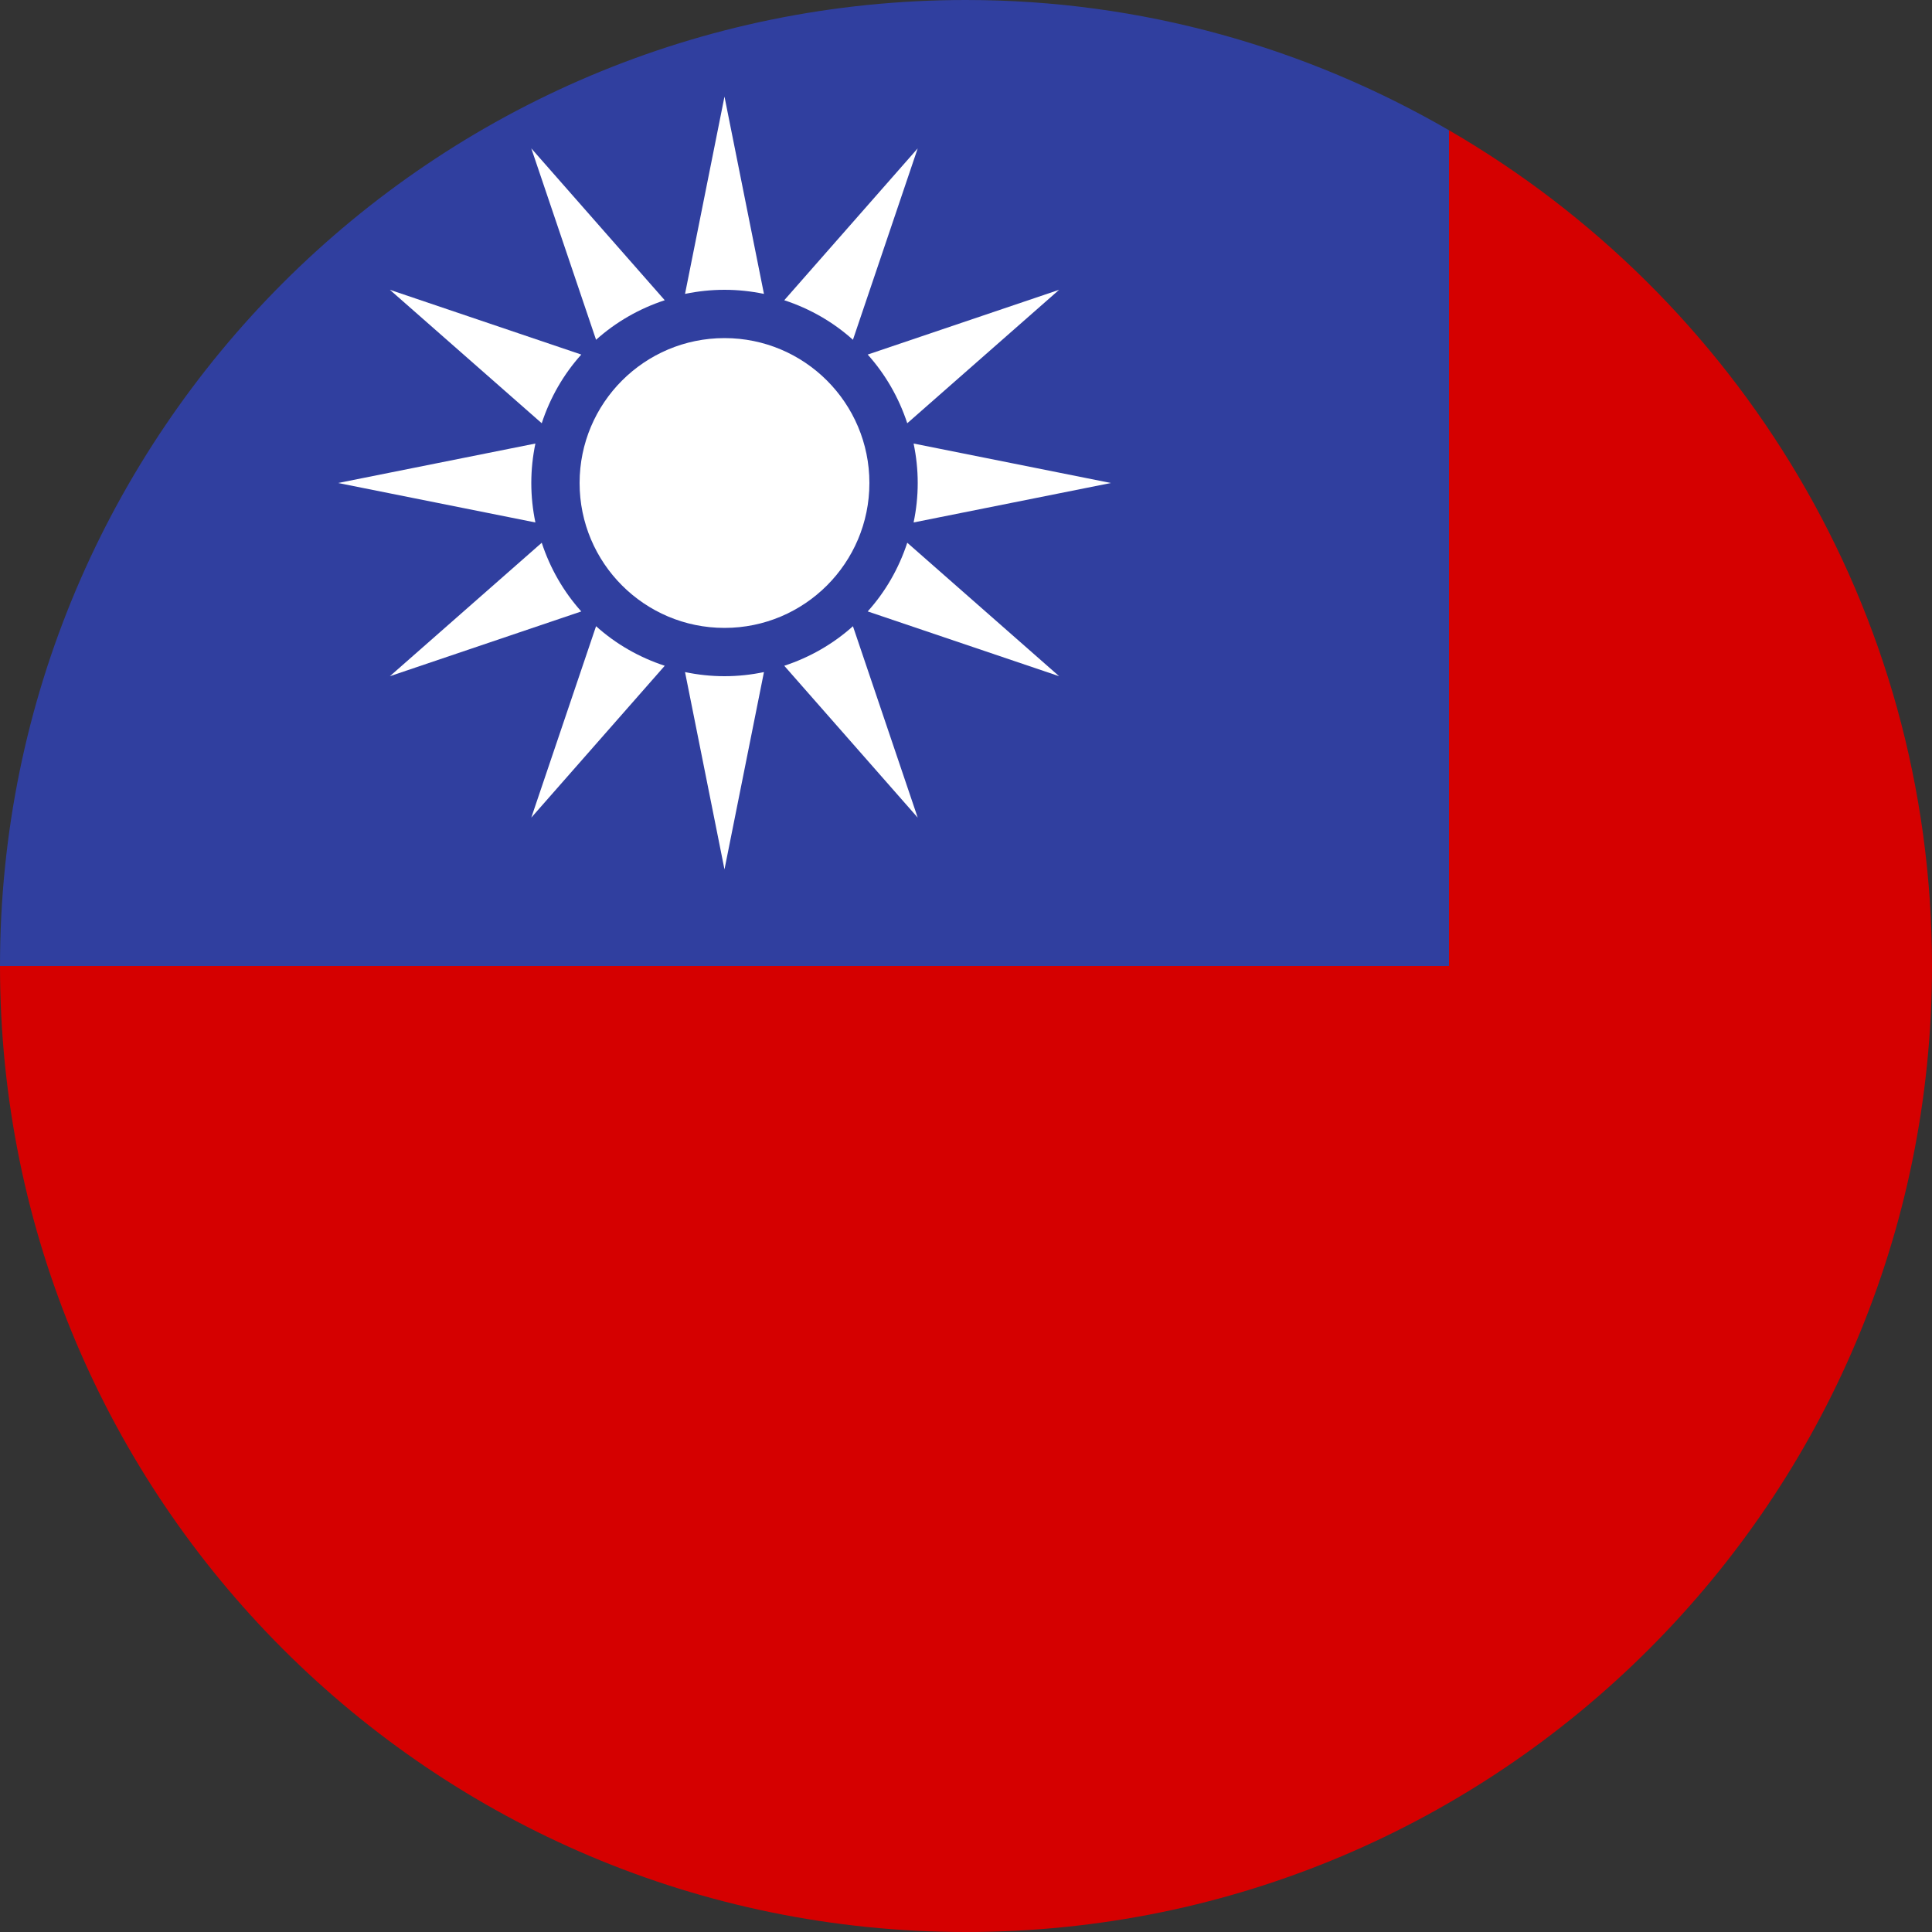 <svg width="100" height="100" viewBox="0 0 100 100" fill="none" xmlns="http://www.w3.org/2000/svg">
<rect x="0" y="0" width="100" height="100" fill="#333333" stroke="none"/>
<g clip-path="url(#clip0_1565_4248)">
<path d="M75 6.742V50H0C0 77.615 22.385 100 50 100C77.615 100 100 77.615 100 50C100 31.505 89.93 15.392 75 6.742Z" fill="#D50000"/>
<path d="M75 6.742C67.64 2.48 59.117 0 50 0C22.385 0 0 22.385 0 50H75V6.742Z" fill="#303F9F"/>
<path d="M39.542 15.212L37.499 5L35.457 15.212C36.117 15.075 36.8 15 37.499 15C38.2 15 38.882 15.075 39.542 15.212Z" fill="white"/>
<path d="M27.5 7.68L30.852 17.587C31.872 16.672 33.078 15.977 34.407 15.54L27.5 7.68Z" fill="white"/>
<path d="M20.18 15L28.04 21.907C28.477 20.575 29.17 19.372 30.087 18.352L20.18 15Z" fill="white"/>
<path d="M27.712 22.957L17.5 25L27.712 27.042C27.575 26.382 27.5 25.7 27.5 25C27.5 24.3 27.575 23.617 27.712 22.957Z" fill="white"/>
<path d="M20.18 35L30.087 31.648C29.172 30.628 28.477 29.422 28.04 28.093L20.18 35Z" fill="white"/>
<path d="M27.5 42.32L34.407 34.46C33.075 34.022 31.872 33.33 30.852 32.412L27.5 42.32Z" fill="white"/>
<path d="M35.457 34.787L37.499 45L39.542 34.787C38.882 34.925 38.2 35 37.499 35C36.8 35 36.117 34.925 35.457 34.787Z" fill="white"/>
<path d="M47.5 42.32L44.148 32.413C43.128 33.328 41.923 34.023 40.593 34.46L47.5 42.32Z" fill="white"/>
<path d="M54.82 35L46.96 28.092C46.522 29.425 45.83 30.627 44.912 31.647L54.82 35Z" fill="white"/>
<path d="M47.288 27.042L57.501 25L47.288 22.957C47.426 23.617 47.501 24.3 47.501 25C47.501 25.7 47.426 26.382 47.288 27.042Z" fill="white"/>
<path d="M54.82 15L44.912 18.352C45.827 19.372 46.522 20.577 46.96 21.907L54.82 15Z" fill="white"/>
<path d="M47.5 7.68L40.593 15.54C41.925 15.977 43.128 16.67 44.148 17.587L47.5 7.68Z" fill="white"/>
<path d="M37.5 32.5C41.642 32.5 45 29.142 45 25C45 20.858 41.642 17.5 37.5 17.5C33.358 17.5 30 20.858 30 25C30 29.142 33.358 32.5 37.5 32.5Z" fill="white"/>
</g>
<defs>
<clipPath id="clip0_1565_4248">
<rect width="100" height="100" fill="white"/>
</clipPath>
</defs>
</svg>
